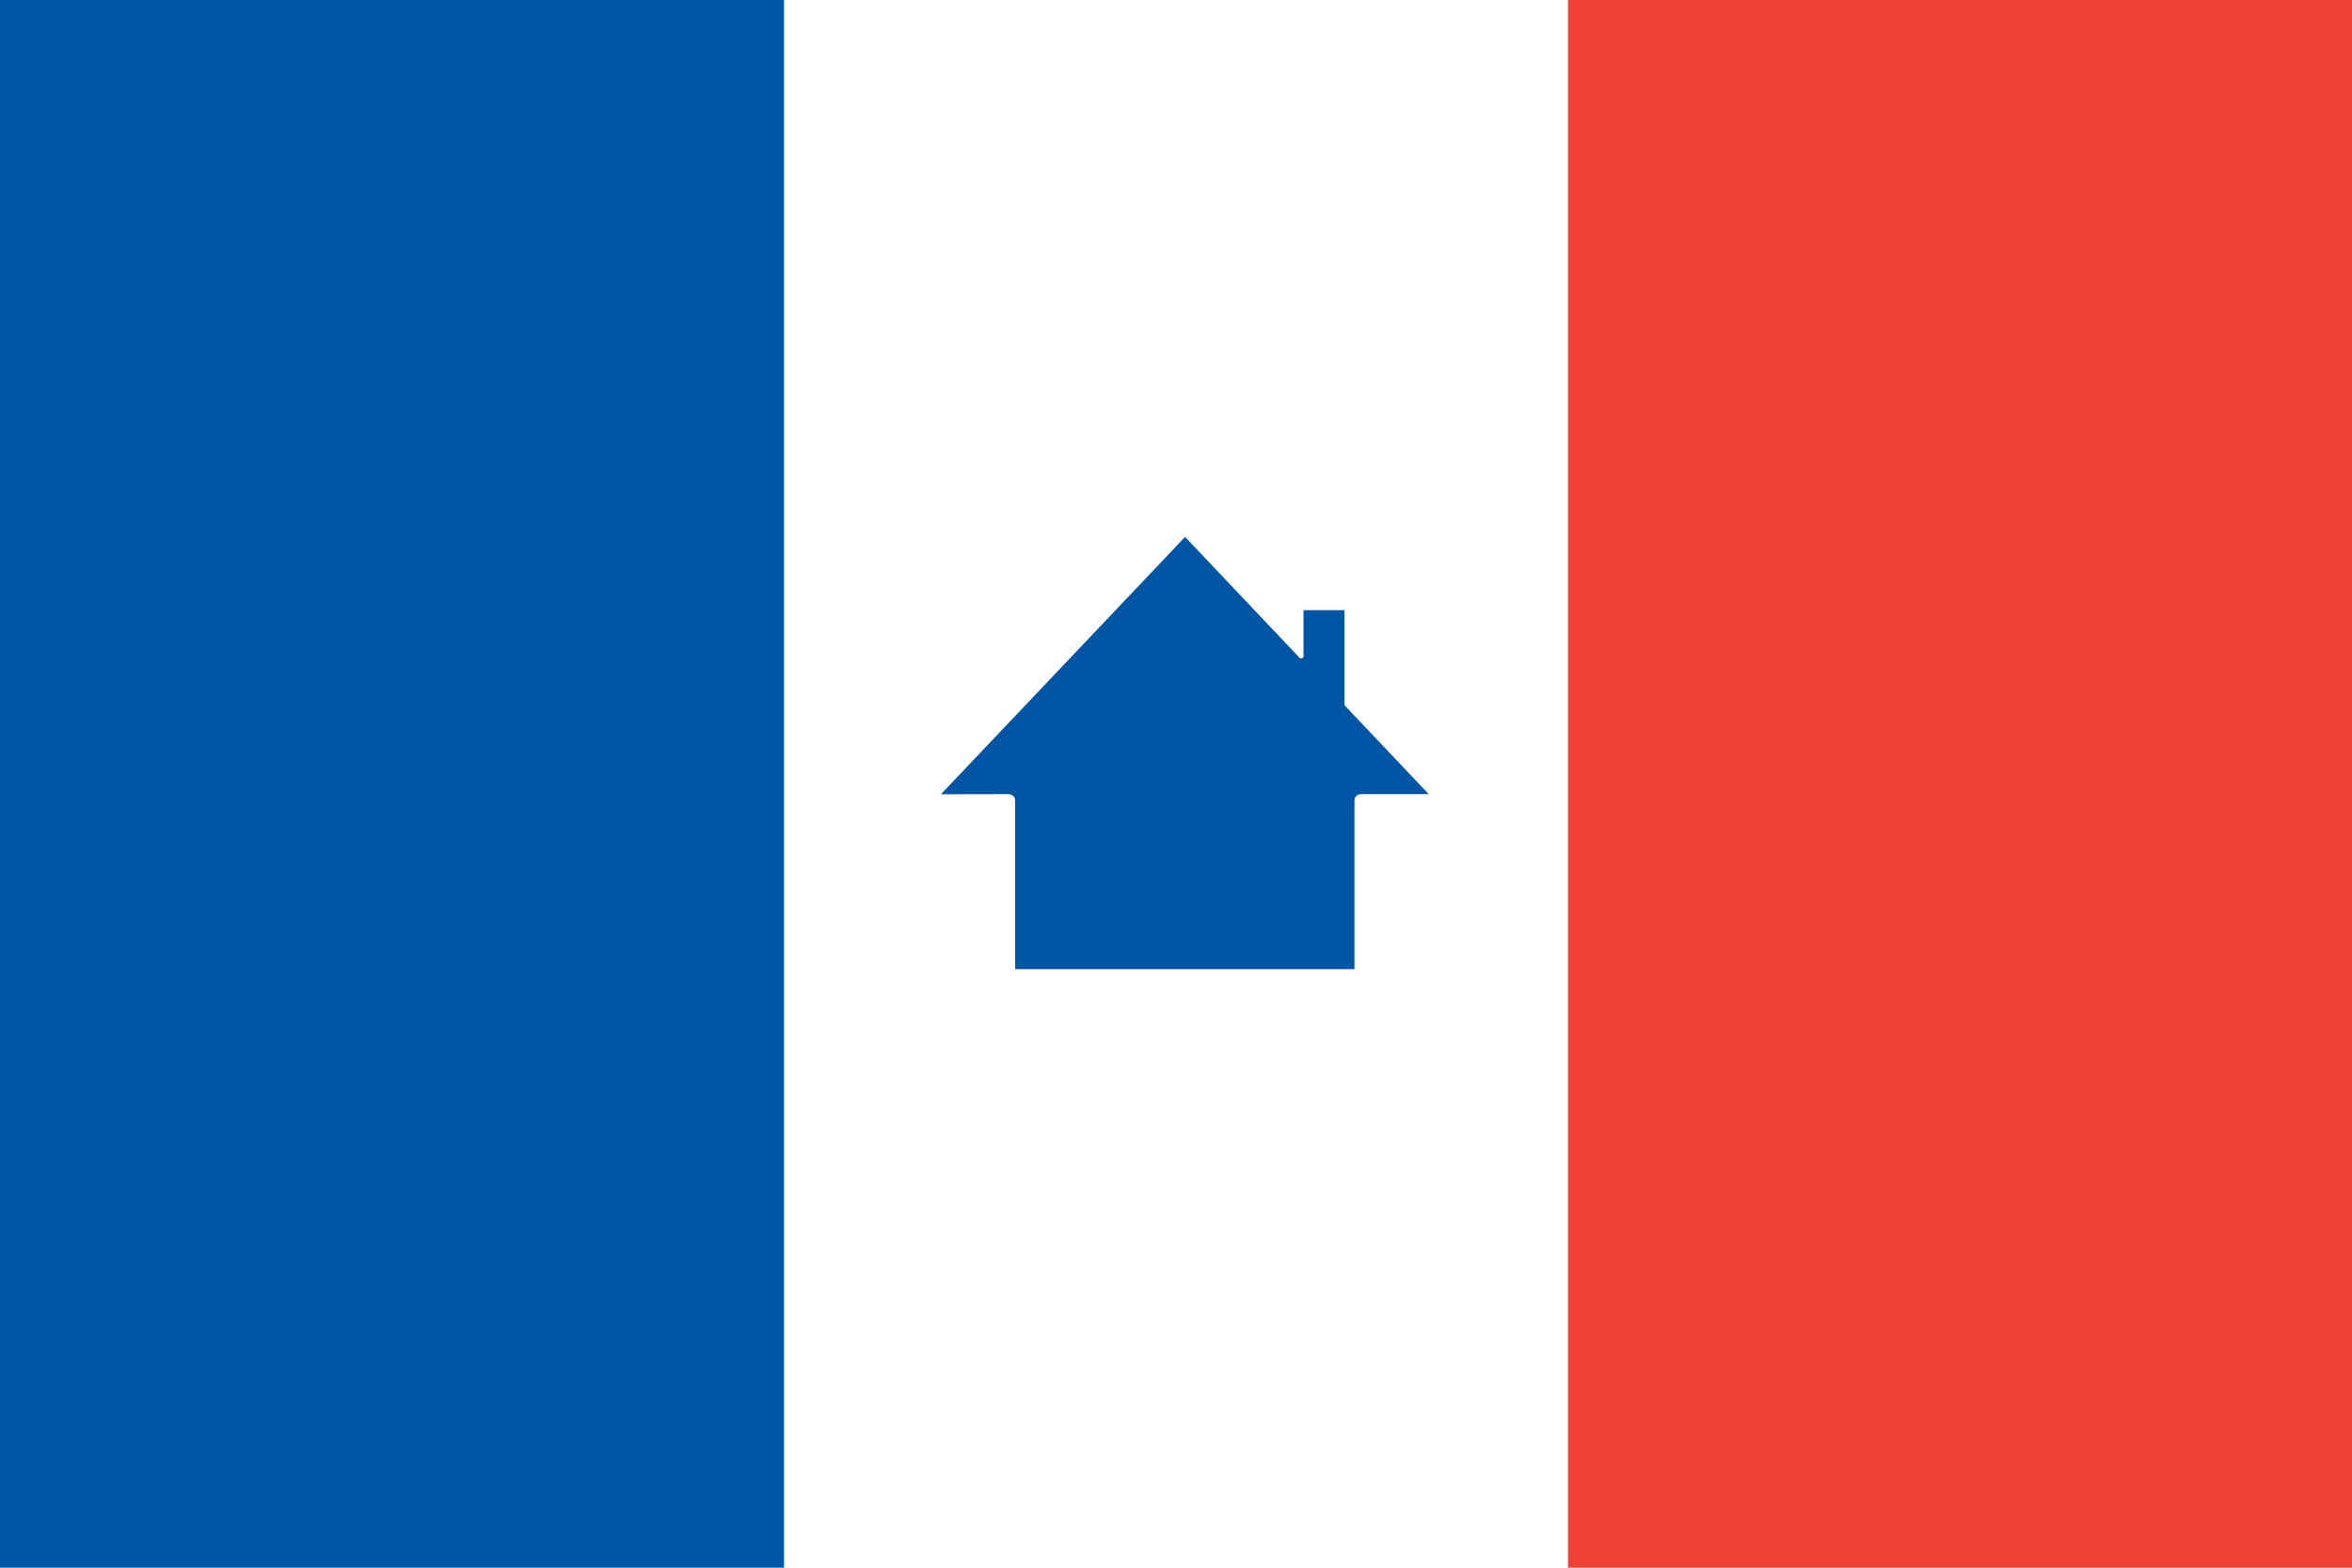 <?xml version="1.0" encoding="utf-8"?>
<!-- Generator: Adobe Illustrator 24.1.0, SVG Export Plug-In . SVG Version: 6.00 Build 0)  -->
<svg version="1.1" xmlns="http://www.w3.org/2000/svg" xmlns:xlink="http://www.w3.org/1999/xlink" x="0px" y="0px"
	 viewBox="0 0 1920 1280" style="enable-background:new 0 0 1920 1280;" xml:space="preserve">
<style type="text/css">
	.st0{fill:#FFFFFF;}
	.st1{fill:#EF4135;}
	.st2{fill:#0055A4;}
</style>
<g id="bkgd">
	<rect class="st0" width="1920" height="1280"/>
</g>
<g id="Layer_1">
	<rect x="1280" class="st1" width="640" height="1280"/>
	<rect class="st2" width="640" height="1280"/>
	<path class="st2" d="M967.4,438.4l93.4,98.6c1.2,1.3,3.3,0.4,3.3-1.3v-37.5h33.4V575c0,0.5,0.2,1,0.5,1.3l68.3,72.1l-54.9,0
		c-3.3,0-5.7,2-5.7,5.2l0,137.7H828.7l0-137.7c0-3.2-2.4-5.2-5.7-5.2l-54.9,0.1L967.4,438.4z"/>
</g>
</svg>
